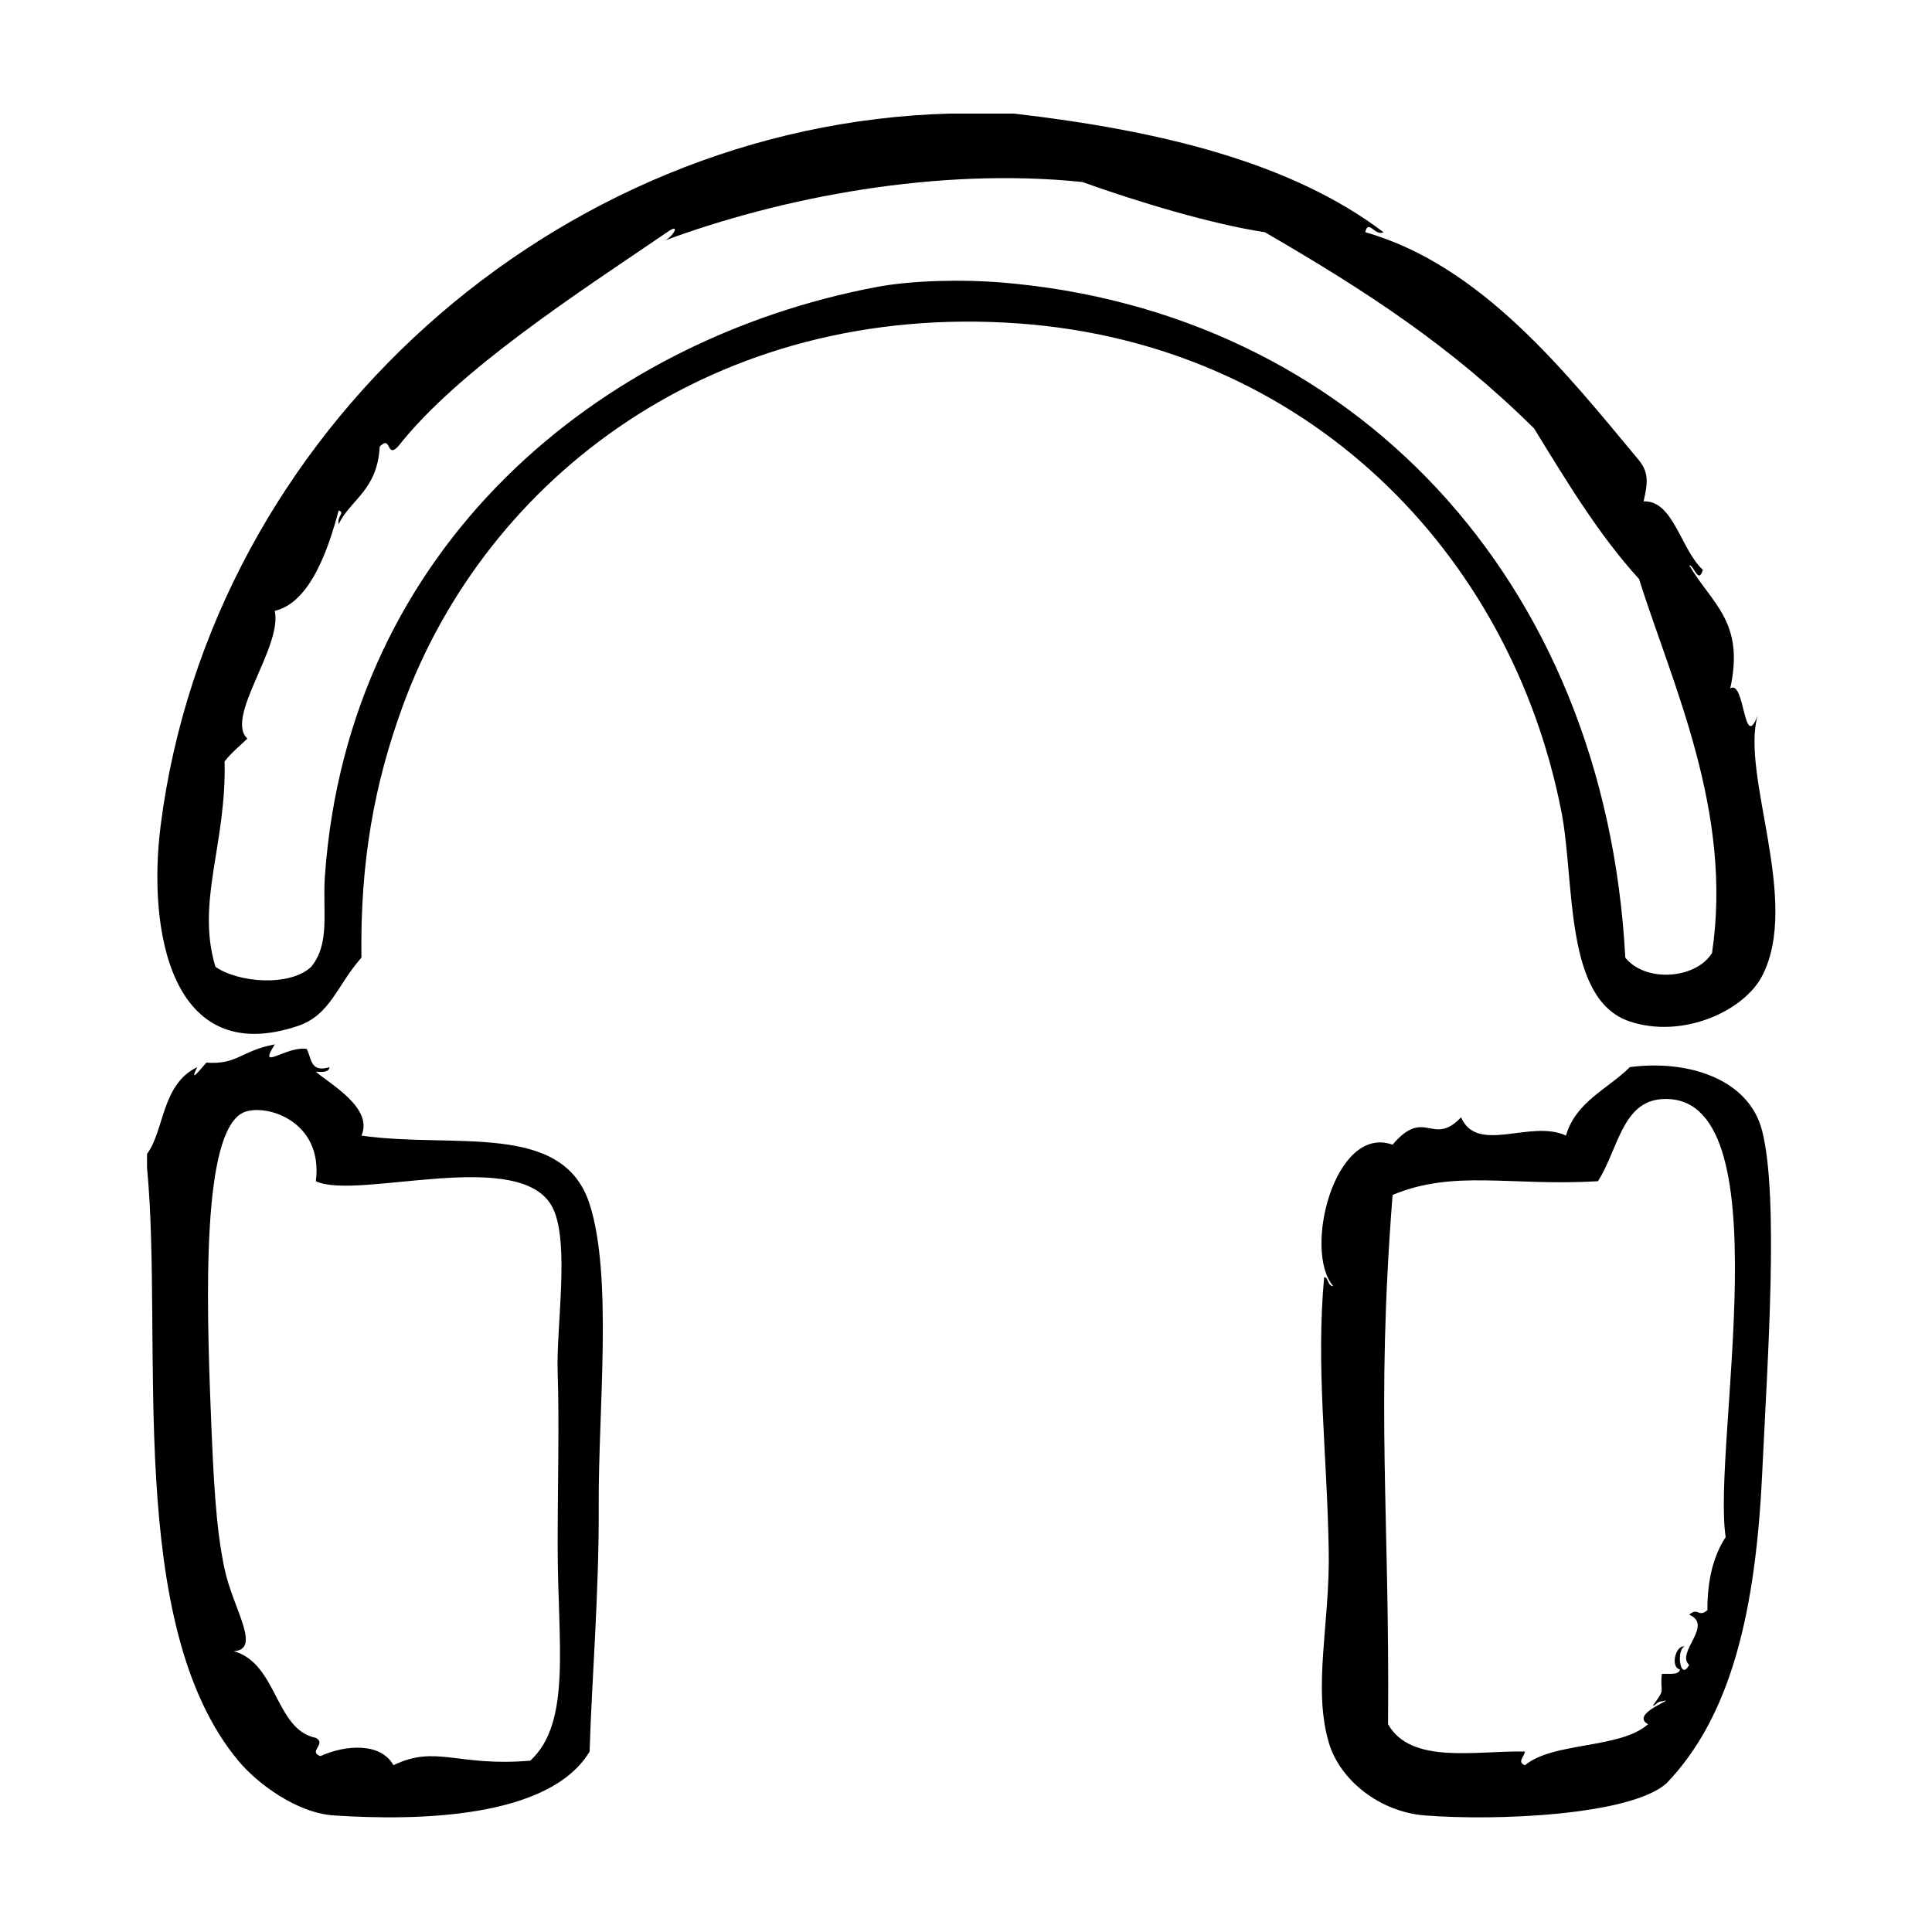 <?xml version="1.0" encoding="UTF-8"?>
<!-- Uploaded to: SVG Repo, www.svgrepo.com, Generator: SVG Repo Mixer Tools -->
<svg fill="#000000" width="800px" height="800px" version="1.1" viewBox="144 144 512 512" xmlns="http://www.w3.org/2000/svg">
 <g fill-rule="evenodd">
  <path d="m239.79 444.95c3.219-7.332-8.328-13.66-12.09-16.93 1.719 0.105 3.426 0.203 3.629-1.211-5.211 1.578-4.758-2.5-6.047-4.836-5.629-0.82-13.125 6.207-8.465-1.203-8.977 1.691-9.891 5.441-18.137 4.836-1.387 1.535-4.746 5.91-2.418 1.203-9.48 4.527-8.688 16.844-13.301 22.98v3.629c4.41 46.145-6.047 120.81 24.184 157.19 4.883 5.875 15.355 13.855 25.391 14.508 22.453 1.461 57.102 0.734 67.711-16.93 0.598-19.512 2.527-41.734 2.418-65.293-0.121-25.652 3.754-60.609-2.418-79.805-7.09-22.055-35.828-14.633-60.457-18.137zm51.996 62.867c0.453 12.621 0 30.066 0 45.949 0 25.68 3.769 46.68-7.254 56.828-19.406 1.676-24.895-4.309-36.273 1.211-3.246-5.996-12.535-5.512-19.348-2.418-3.391-1.184 1.754-3.231-1.211-4.836-10.828-2.141-10.141-19.746-21.766-22.973 7.492-0.449-0.191-11.289-2.418-21.766-2.394-11.234-2.961-24.621-3.629-41.109-1.258-31.309-2.332-74.438 8.465-79.805 5.41-2.691 21.445 1.754 19.348 18.137 11.047 5.215 54.891-9.574 62.875 7.254 4.438 9.355 0.781 31.582 1.211 43.527z"/>
  <path d="m557.79 359.09c3.633 18.602 0.594 49.805 18.137 55.621 14 4.641 30.215-2.731 35.066-12.09 10.262-19.816-5.719-53.191-1.211-68.922-3.773 9.691-3.344-9.801-7.25-7.254 3.883-17.695-4.828-22.371-10.883-32.641 1.234-0.141 2.445 5.215 3.629 1.211-5.856-5.367-7.84-18.523-15.719-18.137 1.098-4.742 1.477-7.543-1.203-10.883-19.09-22.914-41.605-51.656-72.547-60.457 0.797-3.621 2.586 1.16 4.836 0-24.539-18.582-59.297-26.957-97.941-31.438h-16.922c-104.43 2.832-195.88 84.398-209.2 188.62-3.543 27.684 2.648 64.398 36.273 53.203 8.777-2.918 10.43-10.852 16.93-18.137-0.367-25.734 3.516-46.246 10.883-66.504 22.129-60.836 82.938-107.32 163.23-101.57 76.387 5.469 130.46 60.688 143.89 129.38zm-148.73-140.26c-9.355-0.754-22.883-0.629-32.648 1.211-73.582 13.844-140.05 68.859-146.3 155.98-0.691 9.637 1.484 17.824-3.629 24.184-5.668 5.356-19.402 4.227-25.391 0-5.215-17.184 2.988-32.57 2.418-54.41 1.762-2.266 3.981-4.082 6.047-6.047-6.047-5.644 9.34-24.297 7.254-33.855 9.508-2.231 14.277-16.668 16.93-26.602 1.793 0.527-0.48 1.547 0 3.629 3.094-6.519 10.27-8.953 10.883-20.555 3.109-3.238 1.727 3.238 4.836 0 15.906-20.277 47.68-40.711 71.34-56.828 4.106-2.922 1.184 1.891-1.211 2.418 31.492-11.75 73.043-19.68 111.24-15.719 14.738 5.285 34.387 11.191 48.367 13.301 27.164 15.766 49.316 30.223 71.34 51.992 8.605 13.965 17.051 28.094 27.816 39.902 8.922 28.172 24.945 61.766 19.348 99.148-4.367 6.941-17.648 7.848-22.98 1.211-5.332-100.44-72.508-171.42-165.66-178.96z"/>
  <path d="m575.93 426.8c-5.856 5.836-14.289 9.094-16.93 18.141-9.34-4.383-23.469 5.066-27.809-4.836-7.547 7.961-9.617-2.852-18.141 7.25-15.383-5.488-23.805 28.234-15.715 37.484-1.598-0.016-1.109-2.121-2.418-2.418-2.203 23.82 0.734 45.883 1.211 72.547 0.336 19.23-4.273 36.137 0 50.785 2.934 10.055 13.531 18.395 25.391 19.348 18.949 1.516 54.43 0 64.086-8.465 17.297-17.984 23.676-45.902 25.391-82.223 1.422-30.043 4.465-73.004 0-90.688-3.555-14.074-20.113-18.926-35.066-16.926zm25.391 124.55c-3.199 4.863-4.871 11.25-4.836 19.348-2.465 2.109-2.371-0.902-4.836 1.211 6.59 2.762-3.656 10.066 0 13.301-2.453 4.57-3.465-4.168-1.211-4.836-2.371-0.586-3.891 5.547-1.211 6.047-0.371 1.637-3.027 1.004-4.836 1.203-0.555 5.477 1.27 3.387-2.414 8.469 0.977-0.23 1.203-1.215 2.414-1.211 4.988-1.246-8.867 3.254-3.629 6.047-7.406 6.59-25.137 4.625-32.641 10.883-2.156-0.891-0.176-2.203 0-3.633-12.734-0.309-30.156 3.57-36.273-7.25 0.469-56.008-3.289-83.039 1.203-140.26 16.328-6.812 31.27-2.266 54.418-3.633 5.352-8.402 6.41-21.07 16.922-21.758 32.797-2.176 13.211 91.734 16.93 116.07z"/>
 </g>
</svg>